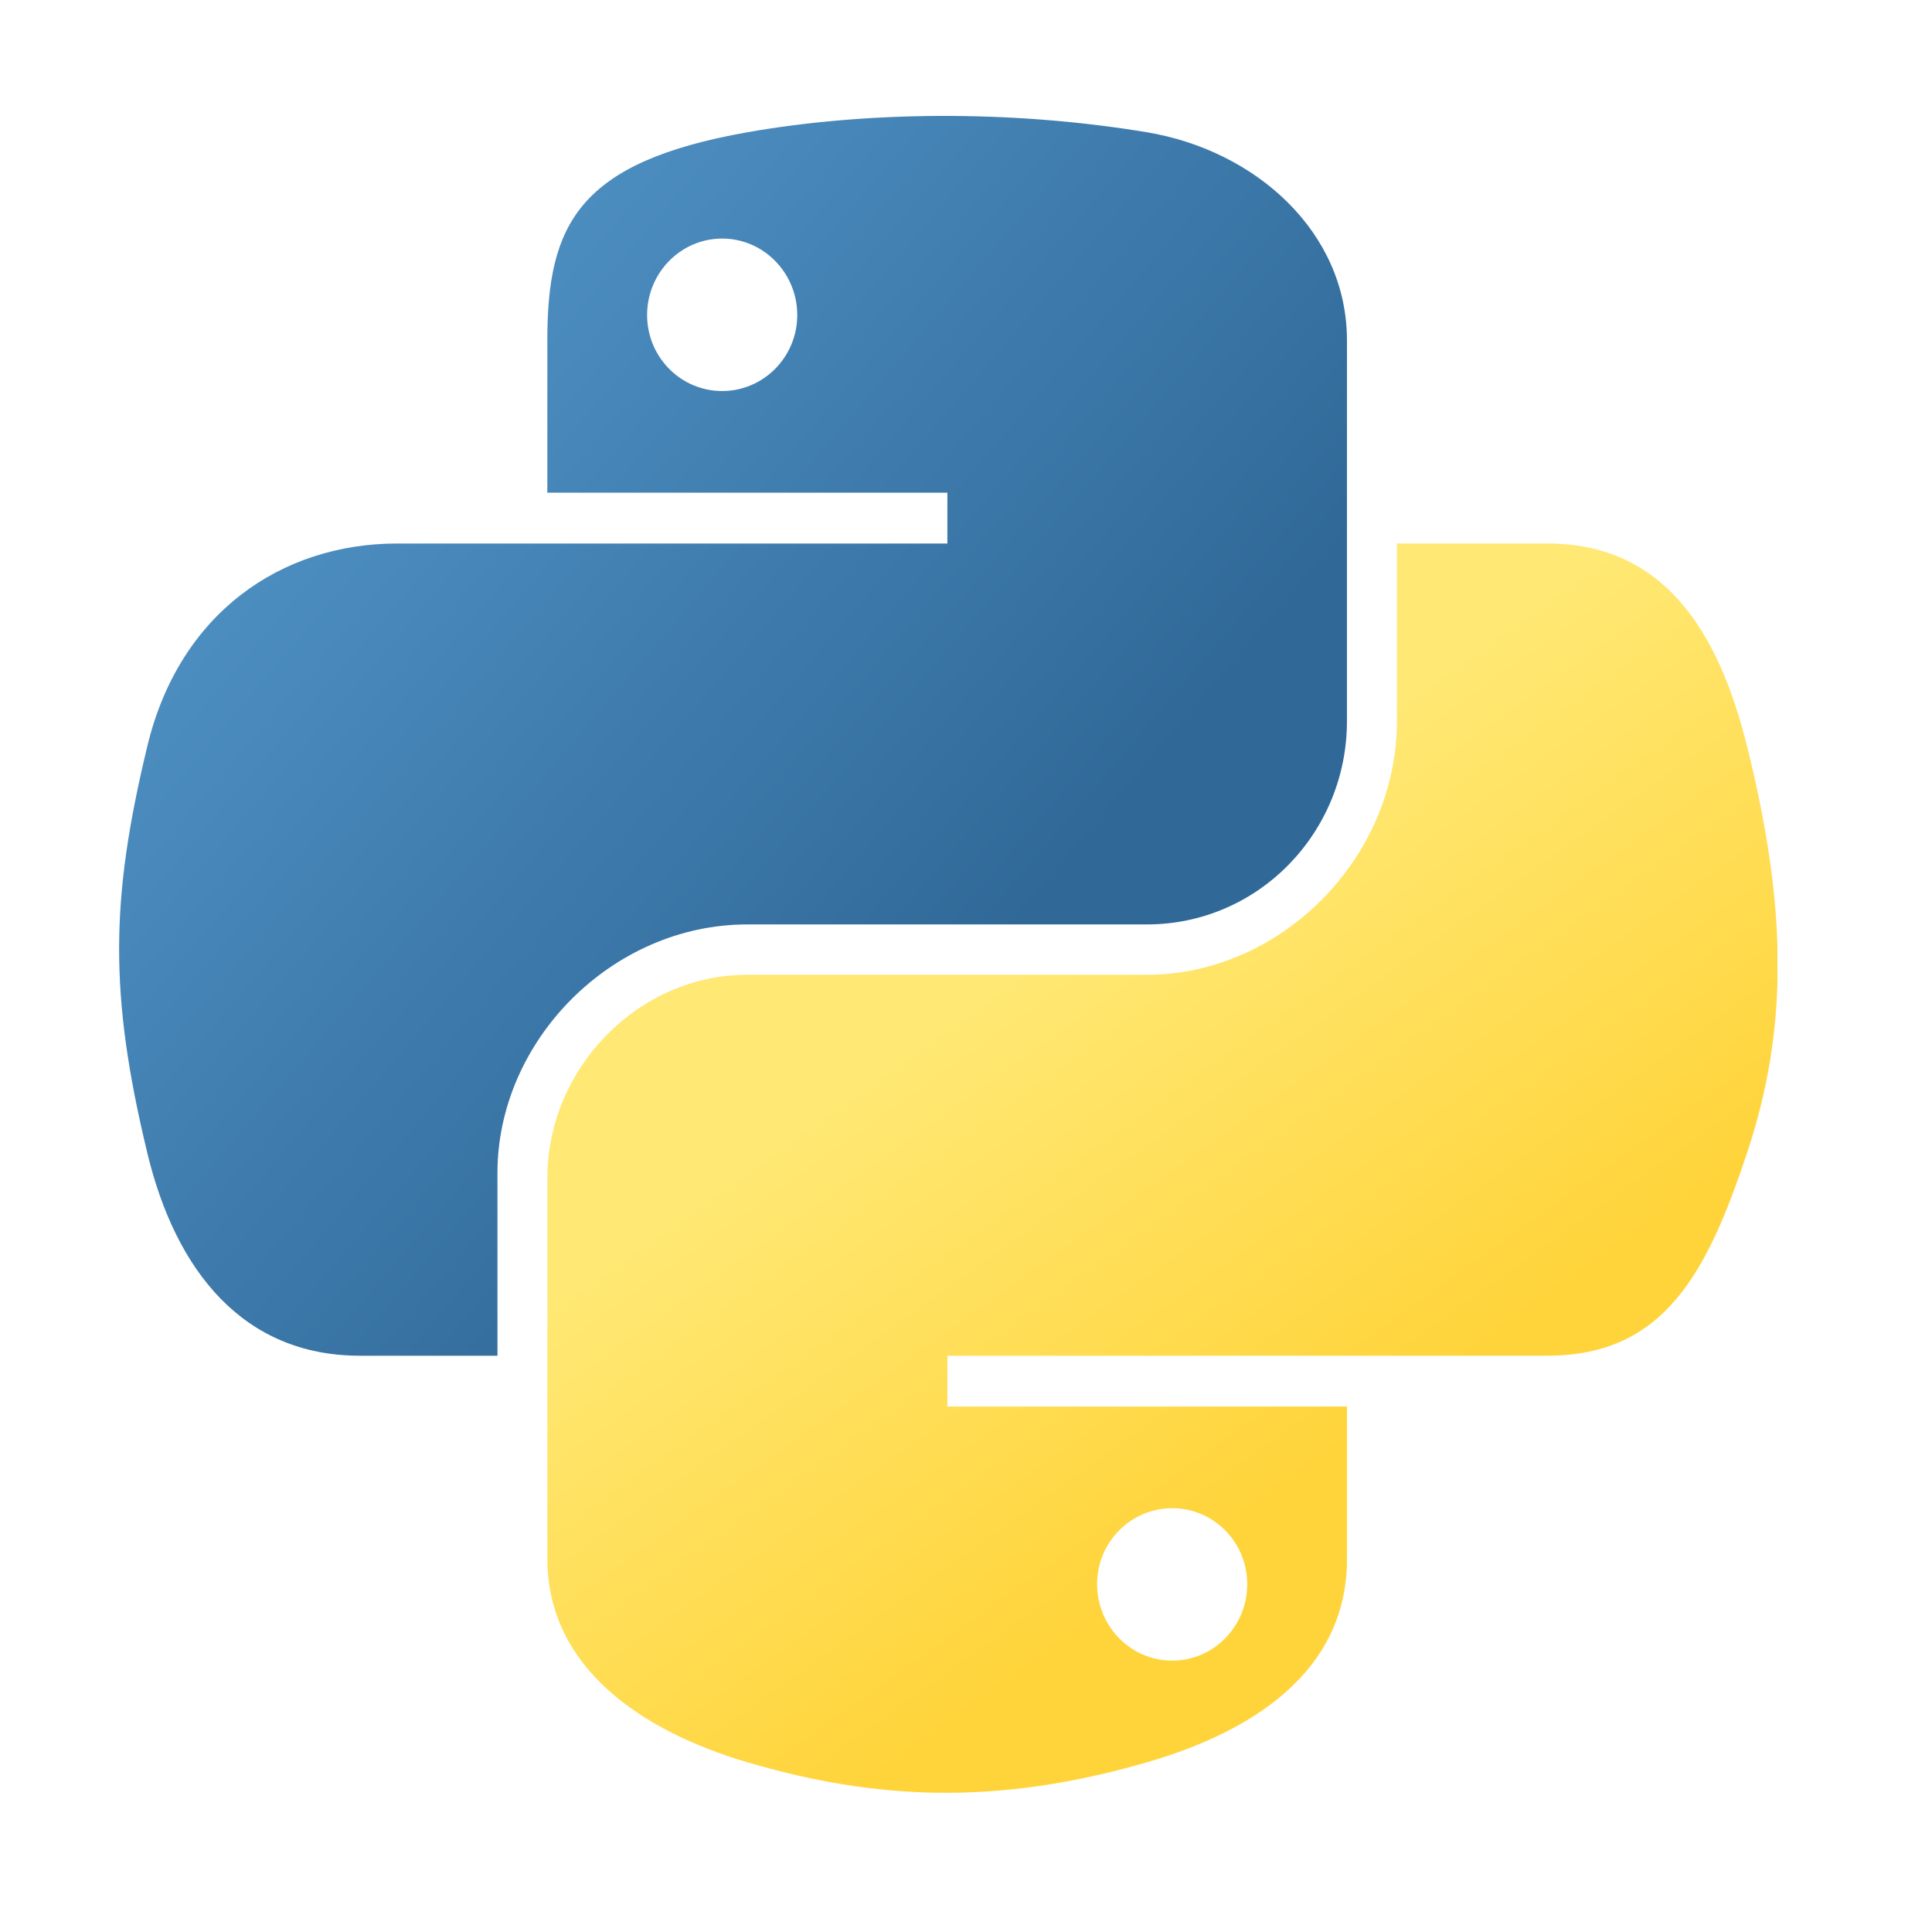 <?xml version="1.0" encoding="UTF-8"?> <svg xmlns="http://www.w3.org/2000/svg" width="50" height="50" viewBox="0 0 50 50" fill="none"><g clip-path="url(#clip0_22_275)"><g clip-path="url(#clip1_22_275)"><path d="M24.289 3C22.519 3.009 20.829 3.16 19.342 3.423C14.96 4.197 14.165 5.817 14.165 8.804V12.75H24.518V14.066H14.165H10.28C7.271 14.066 4.636 15.874 3.812 19.314C2.861 23.258 2.819 25.719 3.812 29.837C4.548 32.902 6.305 35.086 9.314 35.086H12.874V30.355C12.874 26.938 15.831 23.924 19.342 23.924H29.683C32.561 23.924 34.859 21.554 34.859 18.663V8.804C34.859 5.999 32.493 3.891 29.683 3.423C27.904 3.127 26.059 2.992 24.289 3ZM18.69 6.174C19.759 6.174 20.633 7.061 20.633 8.153C20.633 9.24 19.759 10.12 18.69 10.12C17.617 10.12 16.747 9.24 16.747 8.153C16.747 7.061 17.617 6.174 18.69 6.174Z" fill="url(#paint0_linear_22_275)"></path><path d="M36.152 14.065V18.663C36.152 22.227 33.13 25.227 29.684 25.227H19.343C16.51 25.227 14.166 27.651 14.166 30.488V40.347C14.166 43.152 16.606 44.803 19.343 45.608C22.62 46.572 25.763 46.746 29.684 45.608C32.29 44.853 34.86 43.334 34.86 40.347V36.401H24.519V35.086H34.86H40.037C43.046 35.086 44.167 32.987 45.214 29.837C46.294 26.593 46.249 23.475 45.214 19.314C44.47 16.319 43.05 14.065 40.037 14.065H36.152ZM30.335 39.032C31.409 39.032 32.278 39.911 32.278 40.998C32.278 42.09 31.409 42.977 30.335 42.977C29.266 42.977 28.393 42.09 28.393 40.998C28.393 39.911 29.266 39.032 30.335 39.032Z" fill="url(#paint1_linear_22_275)"></path></g></g><defs><linearGradient id="paint0_linear_22_275" x1="3.083" y1="3" x2="26.956" y2="23.343" gradientUnits="userSpaceOnUse"><stop stop-color="#5A9FD4"></stop><stop offset="1" stop-color="#306998"></stop></linearGradient><linearGradient id="paint1_linear_22_275" x1="30.087" y1="40.667" x2="21.522" y2="28.665" gradientUnits="userSpaceOnUse"><stop stop-color="#FFD43B"></stop><stop offset="1" stop-color="#FFE873"></stop></linearGradient><clipPath id="clip0_22_275"><rect width="43.428" height="47" fill="white" transform="translate(3.076 1)"></rect></clipPath><clipPath id="clip1_22_275"><rect width="43" height="45" fill="white" transform="translate(3 2)"></rect></clipPath></defs></svg> 